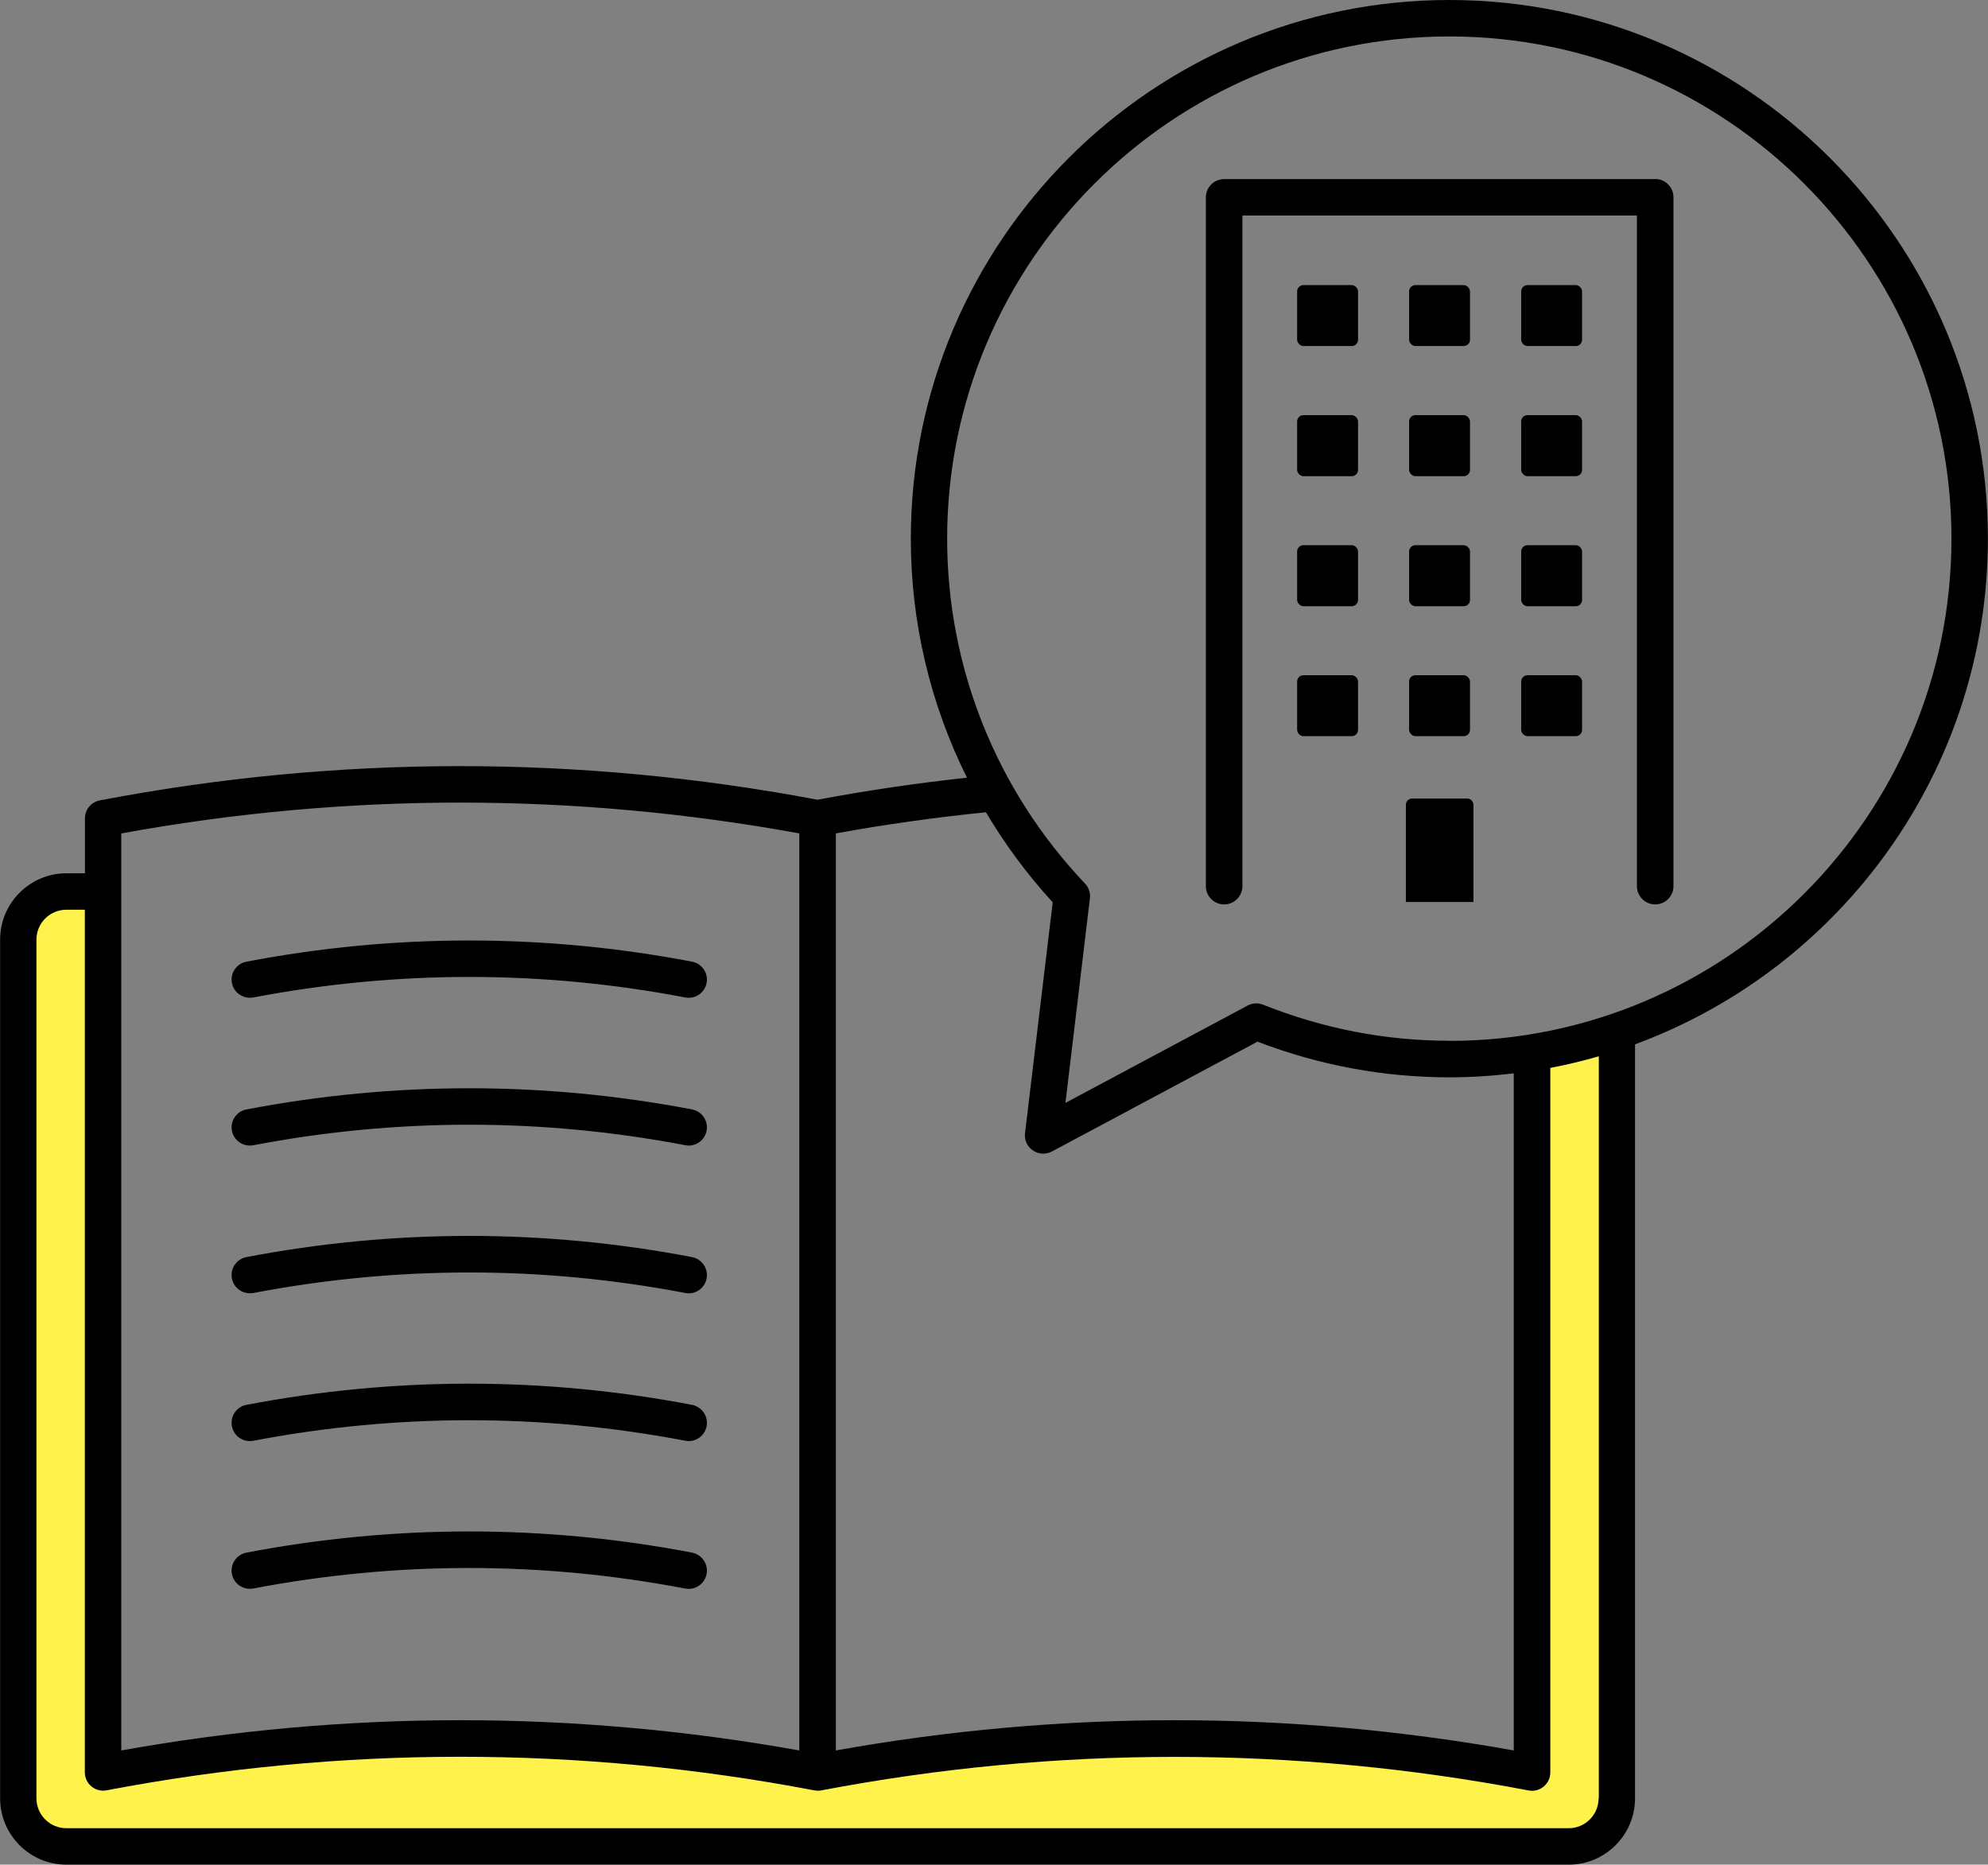 <?xml version="1.0" encoding="UTF-8"?>
<svg id="_レイヤー_2" data-name="レイヤー 2" xmlns="http://www.w3.org/2000/svg" viewBox="0 0 179.5 168.34">
  <rect x="0" y="0" width="179.5" height="168.34" fill="#808080" stroke="none"/>
  <defs>
    <style>
      .cls-1 {
        fill: #fff24d;
      }
    </style>
  </defs>
  <g id="_レイヤー_1-2" data-name="レイヤー 1">
    <g>
      <path class="cls-1" d="M9.31,80.48s-7.67-2.76-7.67,6.18v71.77c0,5.08-1.11,8.27,7.67,8.27h129.01c5.75,0,7.67.69,7.67-9.41v-64.17c-1.91.6-5.79,1.56-7.67,1.9v64.98s-34.06-6.69-64.5,0c0,0-38.8-7.11-64.5,0v-79.53Z"/>
      <g>
        <path d="M22.88,90.05c12.94-2.47,26.06-2.47,39,0,.1.02.21.03.31.03.77,0,1.46-.55,1.61-1.34.17-.89-.42-1.75-1.31-1.92-13.35-2.55-26.89-2.55-40.24,0-.89.17-1.48,1.03-1.31,1.92.17.89,1.03,1.47,1.92,1.31Z"/>
        <path d="M22.88,103.39c12.94-2.47,26.06-2.47,39,0,.1.02.21.03.31.03.77,0,1.46-.55,1.61-1.34.17-.89-.42-1.75-1.31-1.92-13.35-2.55-26.89-2.55-40.24,0-.89.17-1.48,1.03-1.31,1.92.17.89,1.03,1.48,1.92,1.31Z"/>
        <path d="M22.88,116.73c12.94-2.47,26.06-2.47,39,0,.1.02.21.03.31.03.77,0,1.46-.55,1.61-1.34.17-.89-.42-1.75-1.31-1.93-13.35-2.55-26.89-2.55-40.24,0-.89.17-1.48,1.03-1.31,1.93.17.89,1.03,1.47,1.92,1.31Z"/>
        <path d="M22.88,130.07c12.94-2.47,26.06-2.47,39,0,.1.02.21.03.31.03.77,0,1.46-.55,1.61-1.34.17-.89-.42-1.75-1.31-1.93-13.35-2.55-26.89-2.55-40.24,0-.89.17-1.48,1.03-1.31,1.93.17.89,1.03,1.48,1.92,1.31Z"/>
        <path d="M61.88,143.41c.1.02.21.03.31.03.77,0,1.46-.55,1.61-1.34.17-.89-.42-1.75-1.31-1.93-13.35-2.55-26.89-2.55-40.24,0-.89.17-1.48,1.03-1.31,1.93.17.89,1.03,1.47,1.92,1.31,12.94-2.47,26.06-2.47,39,0Z"/>
        <path d="M130.87,0c-26.81,0-48.63,21.81-48.63,48.63,0,7.58,1.76,14.93,5.07,21.58-4.51.49-9.04,1.15-13.49,1.99-21.51-4.06-43.31-4.05-64.81.06-.78.15-1.34.83-1.34,1.62v4.96h-1.67c-3.31,0-5.99,2.69-5.99,5.99v77.52c0,3.31,2.69,5.99,5.99,5.99h135.64c3.31,0,5.99-2.69,5.99-5.99v-68.07c18.58-6.84,31.86-24.72,31.86-45.65,0-26.81-21.81-48.63-48.63-48.63ZM75.46,75.24c4.49-.82,9.04-1.45,13.56-1.91,1.71,2.88,3.72,5.61,6.03,8.13l-2.5,20.85c-.07.61.2,1.21.71,1.55.28.19.6.29.93.29.27,0,.53-.06.78-.19l18.57-9.92c5.58,2.14,11.41,3.22,17.33,3.22,1.97,0,3.9-.13,5.81-.36v61.13c-20.32-3.64-40.89-3.64-61.21,0v-82.79ZM10.96,75.24c20.32-3.71,40.89-3.71,61.21,0v82.79c-10.16-1.82-20.38-2.73-30.61-2.73s-20.45.91-30.61,2.73v-82.79ZM144.34,162.35c0,1.49-1.21,2.7-2.7,2.7H5.99c-1.49,0-2.7-1.21-2.7-2.7v-77.52c0-1.49,1.21-2.7,2.7-2.7h1.67v77.88c0,.49.22.96.6,1.27.38.31.87.44,1.36.35,21.19-4.04,42.69-4.04,63.89,0,.06.01.11.01.17.02.04,0,.07,0,.11.01,0,0,.02,0,.03,0,.02,0,.03,0,.05,0,.09,0,.17,0,.26-.02,21.2-4.04,42.69-4.04,63.89,0,.1.02.21.03.31.03.38,0,.75-.13,1.05-.38.38-.31.6-.78.6-1.27v-63.61c1.48-.28,2.94-.63,4.38-1.05v67ZM130.87,93.96c-5.76,0-11.42-1.1-16.83-3.26-.45-.18-.96-.15-1.39.08l-16.45,8.79,2.21-18.47c.06-.49-.1-.97-.44-1.33-8.03-8.47-12.45-19.53-12.45-31.14,0-25,20.34-45.34,45.34-45.34s45.34,20.34,45.34,45.34-20.34,45.34-45.34,45.34Z"/>
        <path d="M149.44,16.17h-38.91c-.91,0-1.65.74-1.65,1.65v62.18c0,.91.74,1.65,1.65,1.65s1.65-.74,1.65-1.65V19.46h35.62v60.54c0,.91.74,1.65,1.65,1.65s1.65-.74,1.65-1.65V17.81c0-.91-.74-1.65-1.65-1.65Z"/>
        <rect x="117.12" y="25.74" width="5.5" height="5.5" rx=".57" ry=".57"/>
        <rect x="117.12" y="37.48" width="5.5" height="5.51" rx=".57" ry=".57"/>
        <rect x="117.12" y="49.22" width="5.5" height="5.51" rx=".57" ry=".57"/>
        <rect x="117.12" y="60.96" width="5.5" height="5.5" rx=".57" ry=".57"/>
        <rect x="127.23" y="25.74" width="5.5" height="5.5" rx=".57" ry=".57"/>
        <rect x="127.23" y="37.48" width="5.5" height="5.51" rx=".57" ry=".57"/>
        <rect x="127.23" y="49.22" width="5.5" height="5.51" rx=".57" ry=".57"/>
        <rect x="127.23" y="60.96" width="5.5" height="5.5" rx=".57" ry=".57"/>
        <rect x="137.35" y="25.74" width="5.5" height="5.5" rx=".57" ry=".57"/>
        <rect x="137.35" y="37.48" width="5.5" height="5.51" rx=".57" ry=".57"/>
        <rect x="137.35" y="49.22" width="5.5" height="5.51" rx=".57" ry=".57"/>
        <rect x="137.35" y="60.96" width="5.5" height="5.5" rx=".57" ry=".57"/>
        <path d="M132.47,72.09h-4.96c-.31,0-.57.25-.57.57v8.77h6.1v-8.77c0-.31-.25-.57-.57-.57Z"/>
      </g>
    </g>
  </g>
</svg>